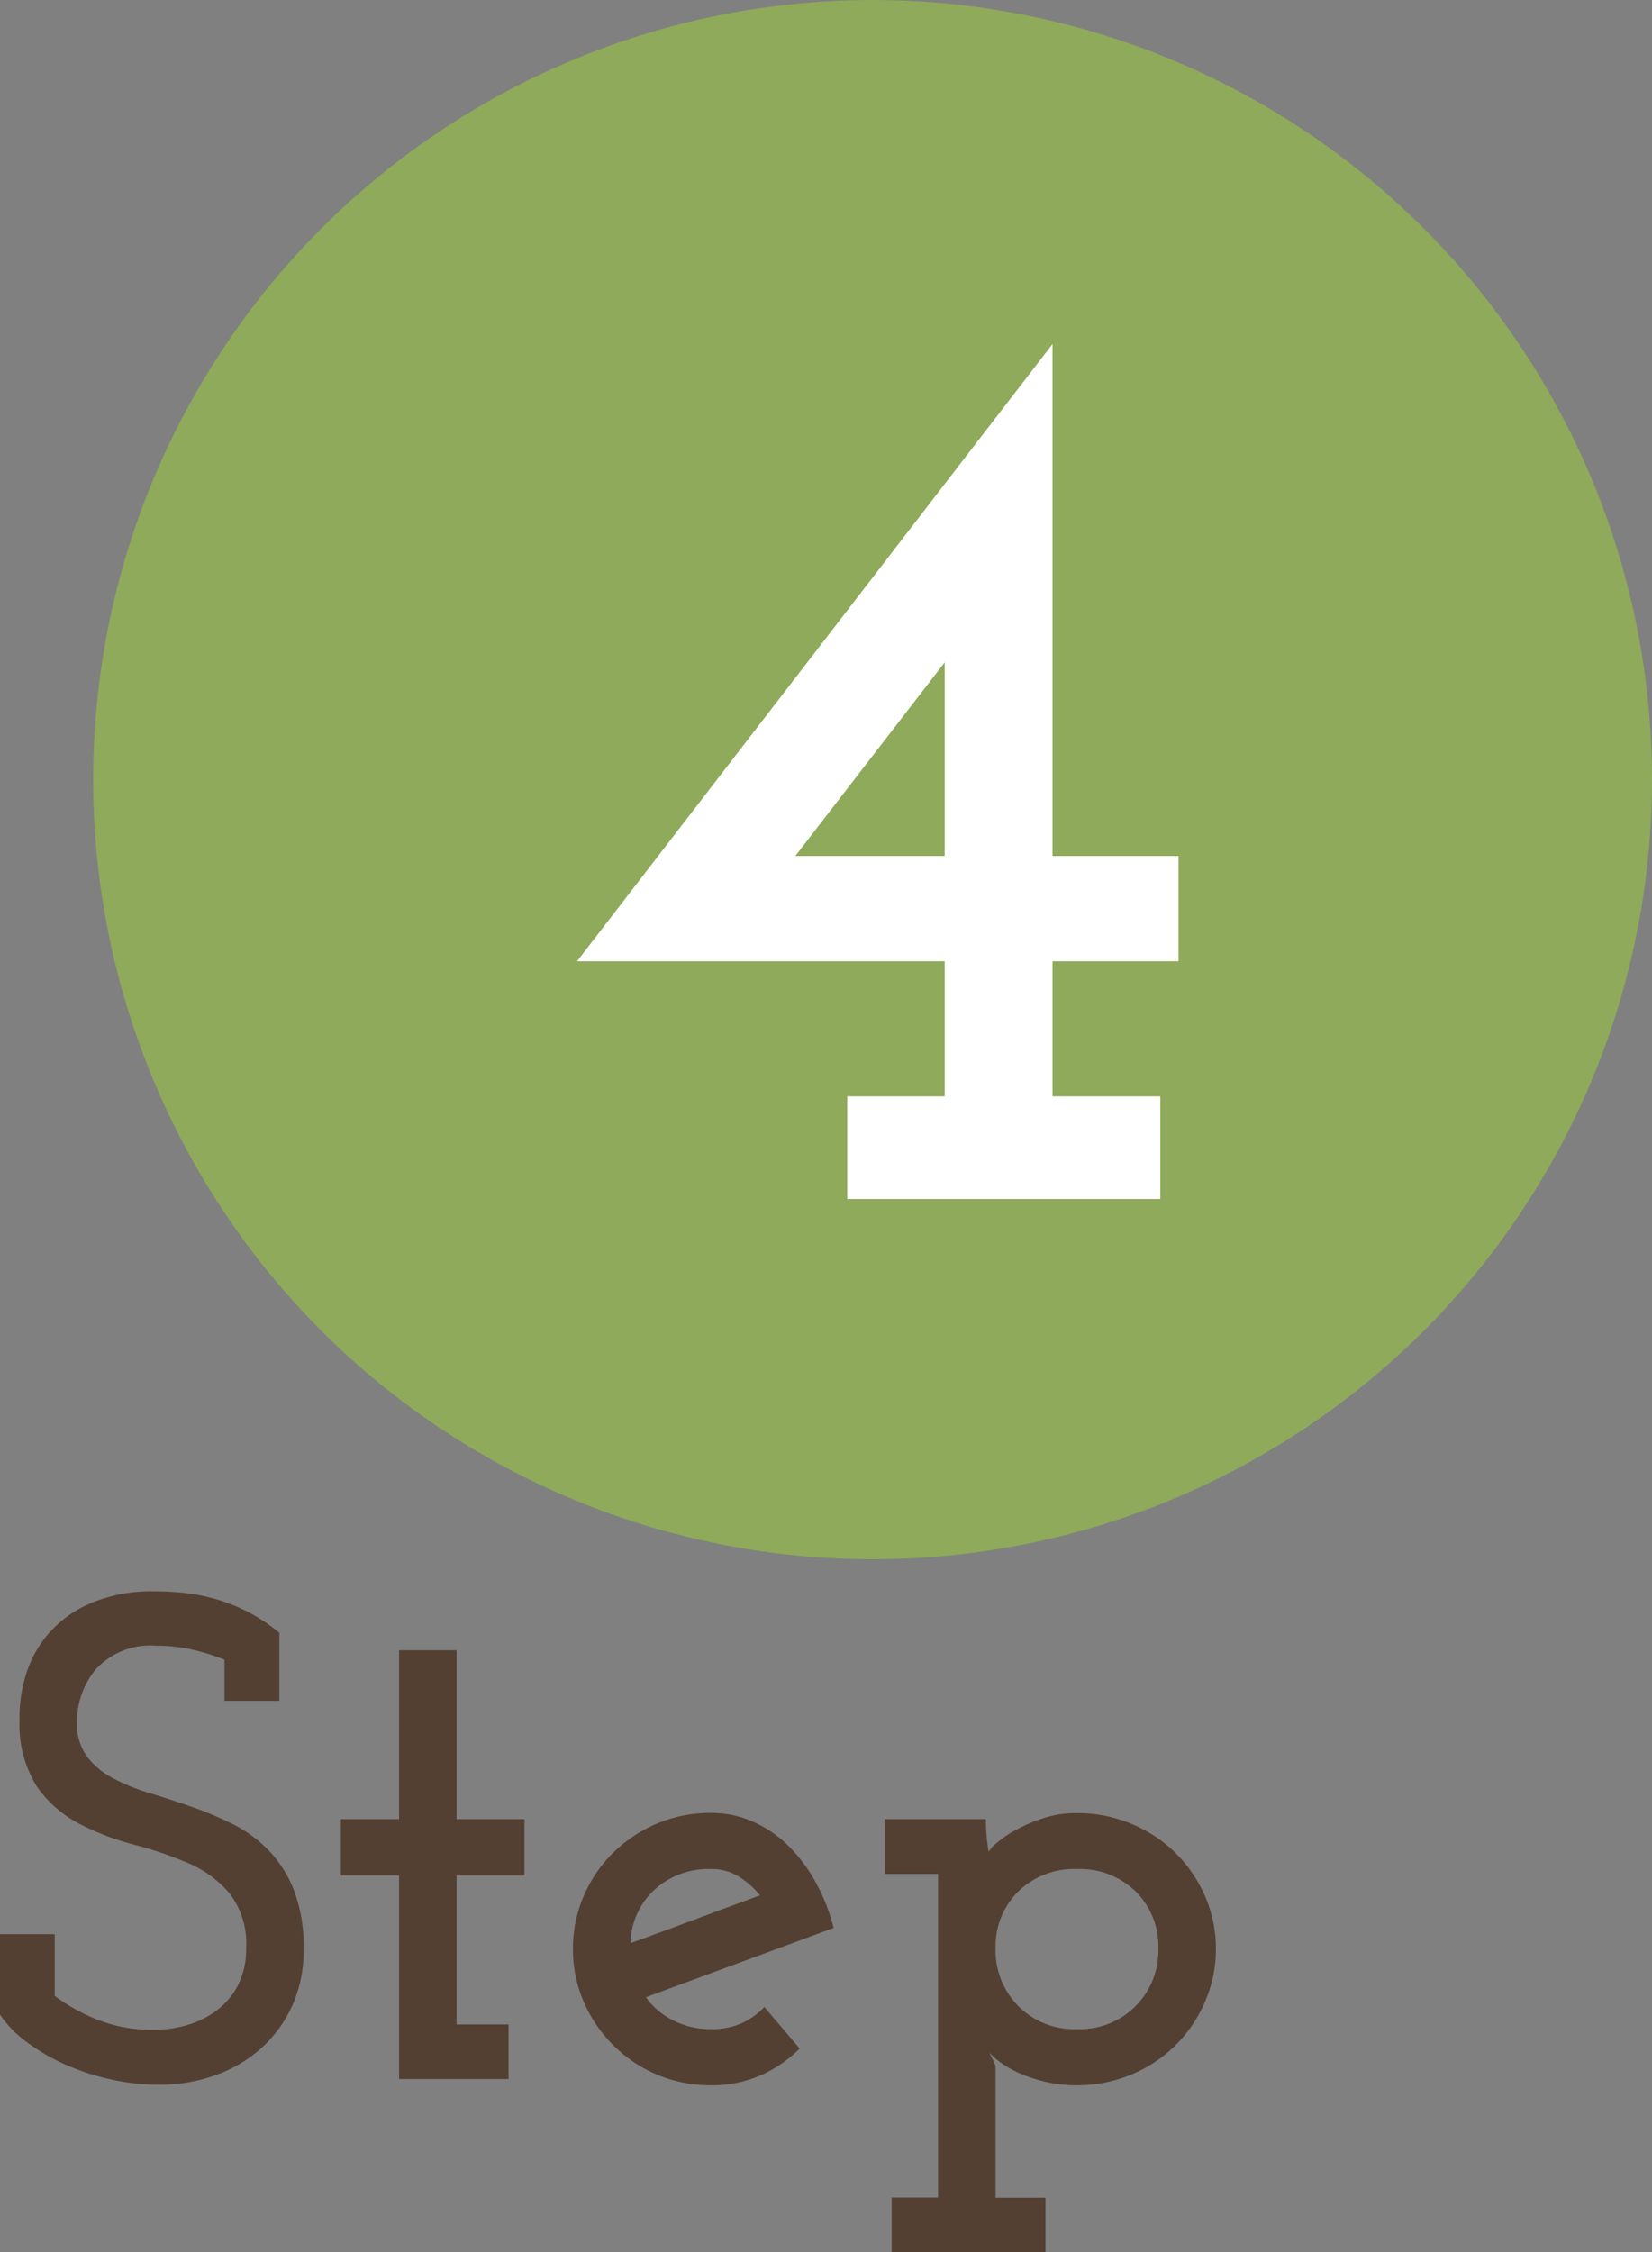 <svg xmlns="http://www.w3.org/2000/svg" width="38.152" height="52" viewBox="0 0 38.152 52">
  <rect x="0" y="0" width="38.152" height="52" fill="#808080" stroke="none"/>
  <g id="icon_step04" transform="translate(7954.152 6649)">
    <circle id="楕円形_52" data-name="楕円形 52" cx="18" cy="18" r="18" transform="translate(-7952 -6649)" fill="#8eaa5a"/>
    <path id="パス_28995" data-name="パス 28995" d="M-.585-2.37h2.25V-5.49h-8.49L4.155-19.74V-7.92h2.91v2.43H4.155v3.12h2.49V0H-.585Zm2.25-10.02-3.45,4.47h3.45Z" transform="translate(-7934 -6621.317)" fill="#fff"/>
    <path id="パス_28994" data-name="パス 28994" d="M-14.152-1.488V-3.344h1.264V-1.92a4.177,4.177,0,0,0,.992.552,3.443,3.443,0,0,0,1.3.232,2.666,2.666,0,0,0,.8-.12,2.112,2.112,0,0,0,.68-.352,1.691,1.691,0,0,0,.472-.584,1.8,1.8,0,0,0,.176-.816,1.911,1.911,0,0,0-.384-1.28,2.594,2.594,0,0,0-.96-.7,8.776,8.776,0,0,0-1.248-.424,6.005,6.005,0,0,1-1.256-.48,2.76,2.76,0,0,1-.976-.848A2.671,2.671,0,0,1-13.7-8.272a3.278,3.278,0,0,1,.144-1.056,2.655,2.655,0,0,1,.528-.96,2.709,2.709,0,0,1,.976-.7,3.636,3.636,0,0,1,1.488-.272q.288,0,.624.032a4.475,4.475,0,0,1,.7.128,4.069,4.069,0,0,1,.76.288A3.894,3.894,0,0,1-7.7-10.3v1.568H-8.968V-9.68a4.572,4.572,0,0,0-.7-.224,3.771,3.771,0,0,0-.88-.1,1.705,1.705,0,0,0-1.376.528,1.868,1.868,0,0,0-.448,1.248,1.253,1.253,0,0,0,.224.776,1.815,1.815,0,0,0,.592.5,4.519,4.519,0,0,0,.84.344q.472.144.96.312a8.3,8.3,0,0,1,.96.4,3.049,3.049,0,0,1,.84.608,2.828,2.828,0,0,1,.592.928,3.653,3.653,0,0,1,.224,1.368,3.076,3.076,0,0,1-.264,1.3,2.956,2.956,0,0,1-.72.984,3.167,3.167,0,0,1-1.064.624,3.8,3.8,0,0,1-1.28.216,5.135,5.135,0,0,1-1.184-.136,5.457,5.457,0,0,1-1.056-.36,4.6,4.6,0,0,1-.856-.512A2.49,2.49,0,0,1-14.152-1.488ZM-4.936-9.9h1.328V-6H-2.04v1.3H-3.608v3.44h1.2V0H-4.936V-4.7H-6.28V-6h1.344ZM2.28-4.848A1.846,1.846,0,0,0,.952-4.36,1.73,1.73,0,0,0,.408-3.136q.752-.272,1.5-.552T3.4-4.24a1.957,1.957,0,0,0-.5-.44A1.175,1.175,0,0,0,2.28-4.848ZM5.1-3.488l-2.168.8-2.168.8a1.724,1.724,0,0,0,.632.536,1.926,1.926,0,0,0,.888.2A1.6,1.6,0,0,0,3.5-1.664l.816.96A2.954,2.954,0,0,1,3.4-.08,2.764,2.764,0,0,1,2.28.144,3.18,3.18,0,0,1,1.024-.1,3.177,3.177,0,0,1,.008-.784a3.227,3.227,0,0,1-.68-1A3.025,3.025,0,0,1-.92-3.008,3.043,3.043,0,0,1-.672-4.224a3.107,3.107,0,0,1,.68-1A3.245,3.245,0,0,1,1.024-5.9,3.18,3.18,0,0,1,2.28-6.144a2.345,2.345,0,0,1,.952.2,2.723,2.723,0,0,1,.816.552,3.649,3.649,0,0,1,.632.84A4.332,4.332,0,0,1,5.1-3.488ZM6.44,2.736H7.512V-4.736H6.28V-6H8.616q0,.176.016.376t.048.376a.8.8,0,0,1,.184-.2,2.411,2.411,0,0,1,.44-.3,3.687,3.687,0,0,1,.632-.272,2.439,2.439,0,0,1,.776-.12,3.238,3.238,0,0,1,1.264.248A3.154,3.154,0,0,1,13-5.216a3.227,3.227,0,0,1,.68,1,2.986,2.986,0,0,1,.248,1.208,3.043,3.043,0,0,1-.248,1.216A3.2,3.2,0,0,1,13-.784a3.154,3.154,0,0,1-1.024.68,3.238,3.238,0,0,1-1.264.248,3.046,3.046,0,0,1-.8-.1A3.316,3.316,0,0,1,9.3-.176,2.4,2.4,0,0,1,8.9-.424a1.213,1.213,0,0,1-.2-.184,1.328,1.328,0,0,0,.072.152A1.329,1.329,0,0,1,8.84-.3v3.04H9.992V4H6.44ZM12.6-3.008a1.784,1.784,0,0,0-.522-1.32,1.841,1.841,0,0,0-1.358-.52,1.841,1.841,0,0,0-1.358.52,1.784,1.784,0,0,0-.522,1.32,1.818,1.818,0,0,0,.522,1.32,1.811,1.811,0,0,0,1.358.536,1.811,1.811,0,0,0,1.358-.536A1.818,1.818,0,0,0,12.6-3.008Z" transform="translate(-7940 -6601)" fill="#534032"/>
  </g>
</svg>
